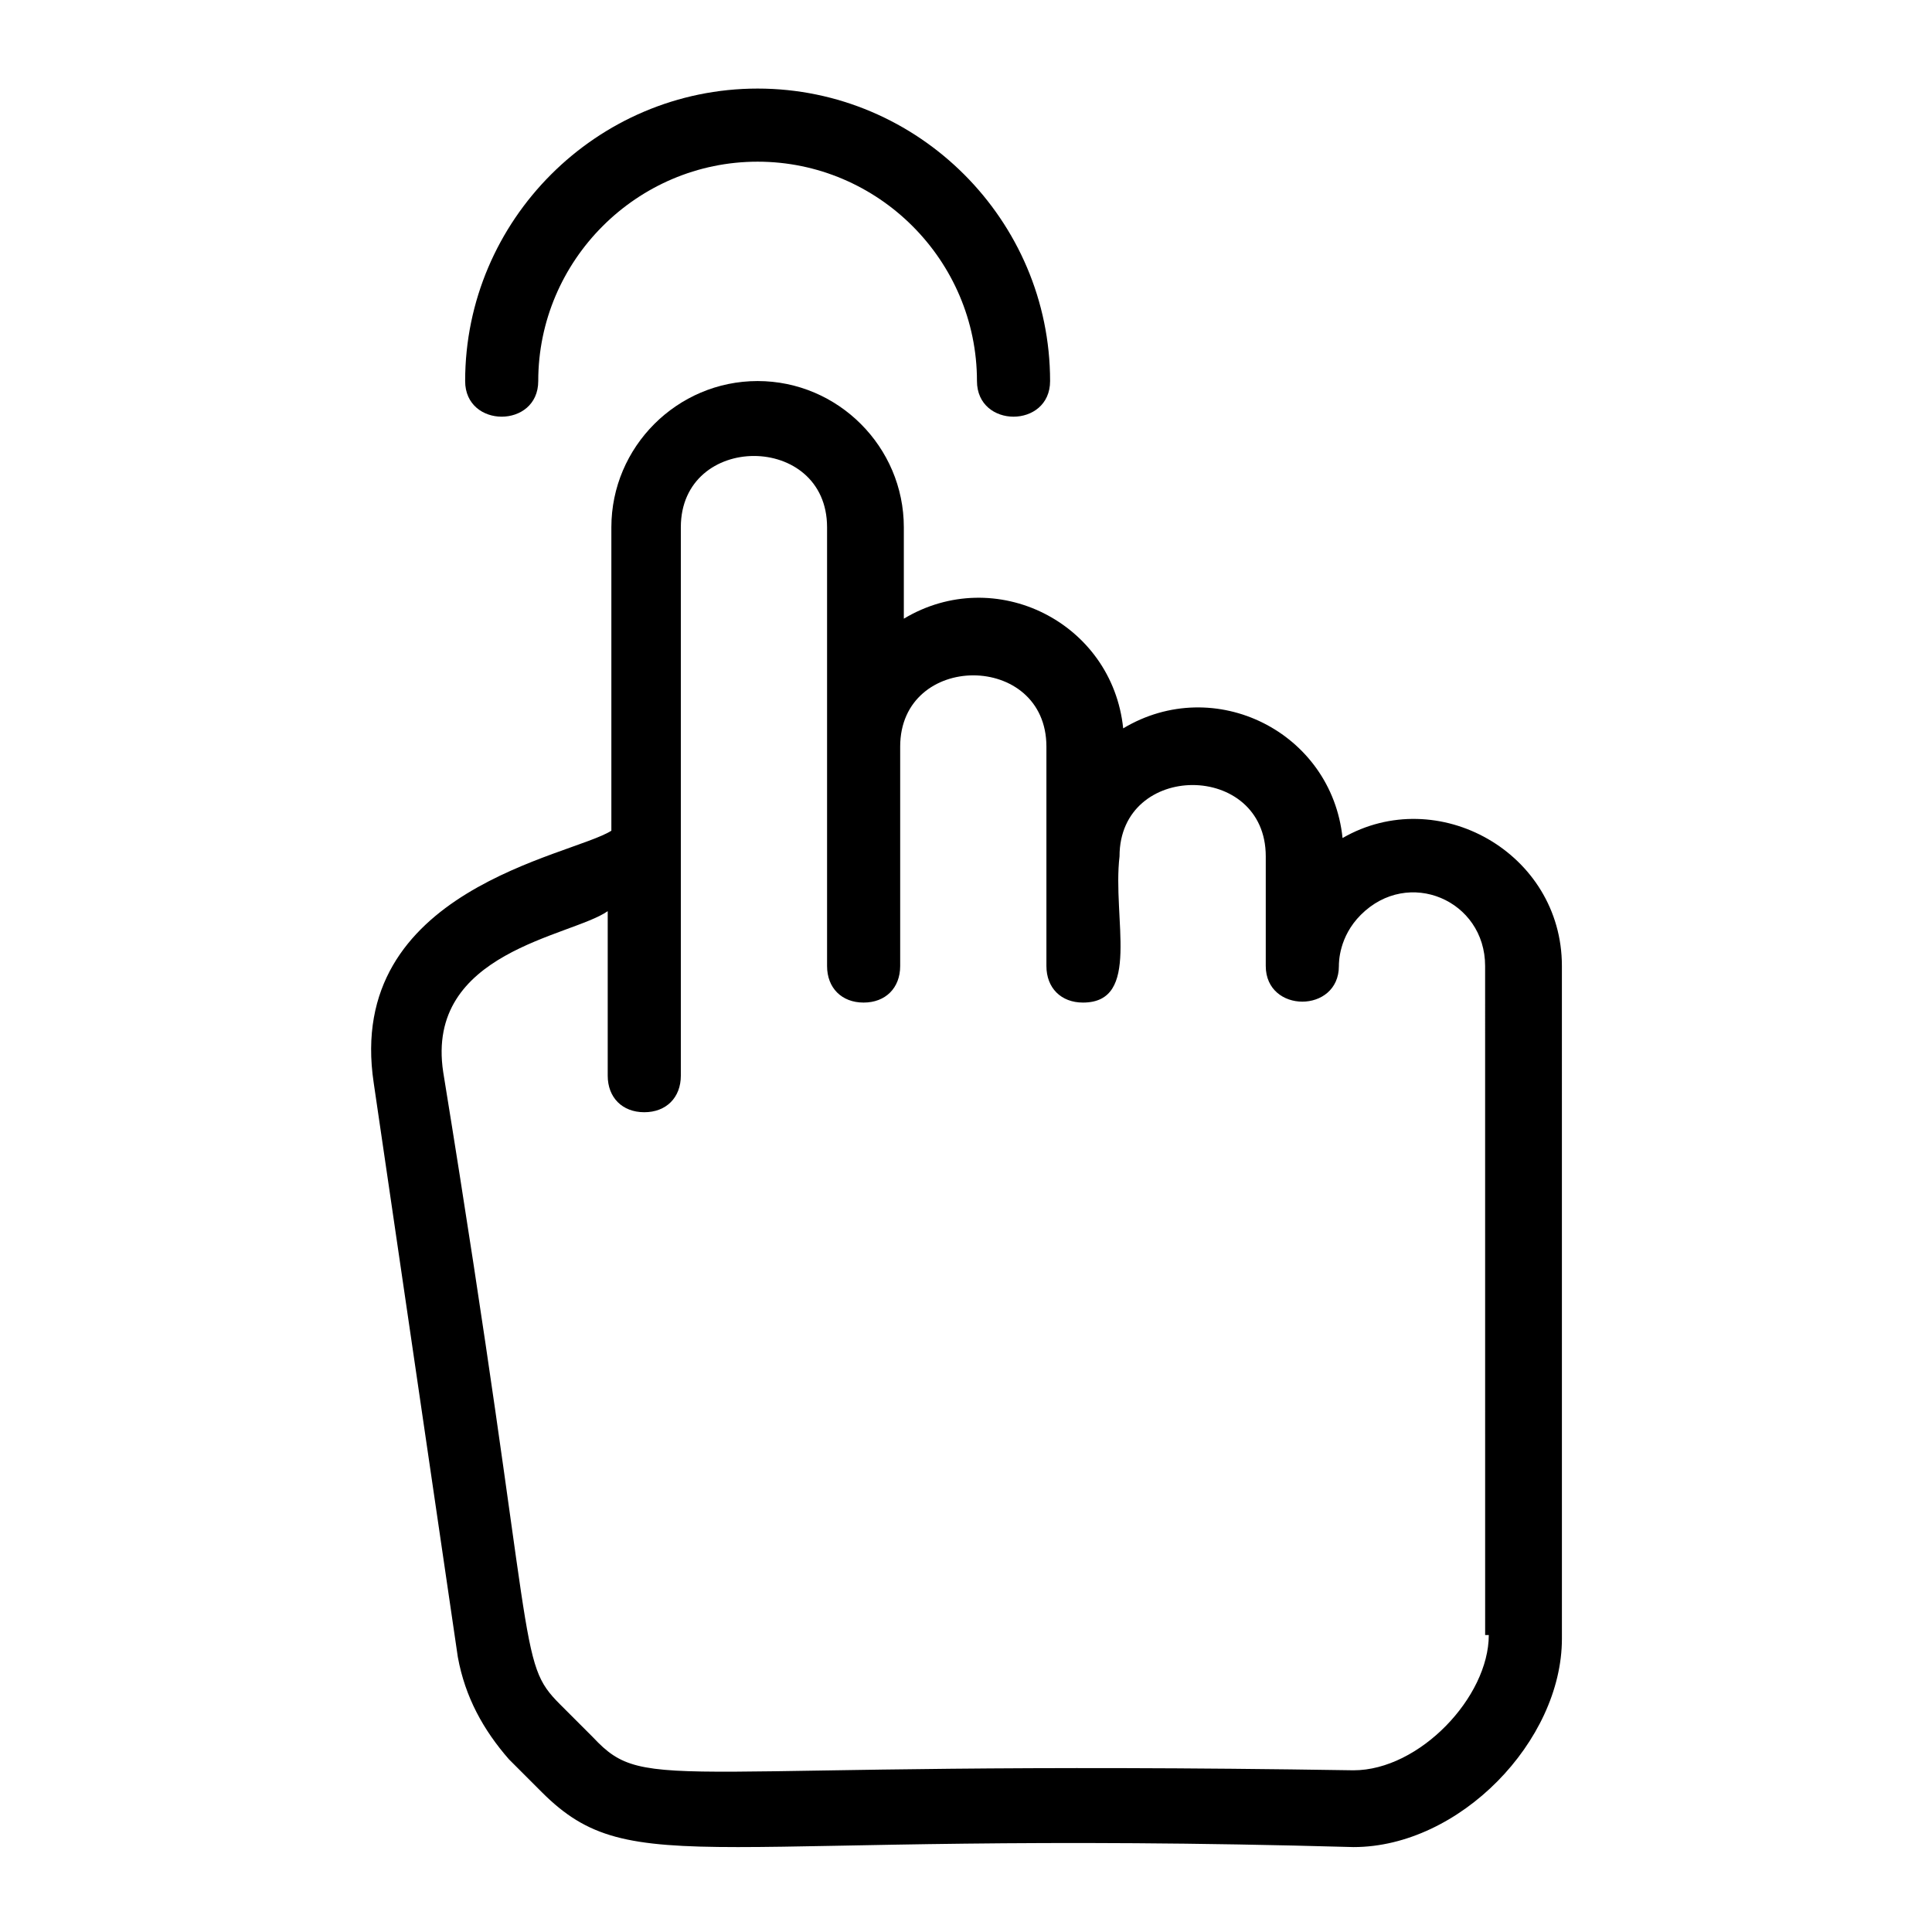 <?xml version="1.0" encoding="UTF-8"?>
<!-- Uploaded to: ICON Repo, www.svgrepo.com, Generator: ICON Repo Mixer Tools -->
<svg fill="#000000" width="800px" height="800px" version="1.1" viewBox="144 144 512 512" xmlns="http://www.w3.org/2000/svg">
 <g>
  <path d="m499.79 366.09c-2.906-28.098-33.91-43.598-58.133-29.066-2.906-28.098-33.91-43.598-58.133-29.066v-24.223c0-21.316-17.441-38.754-38.754-38.754-21.316 0-38.754 17.441-38.754 38.754v80.414c-10.66 6.785-70.727 15.504-62.977 66.855l22.285 152.11c1.938 10.656 6.781 19.379 13.562 27.129l8.719 8.719c24.223 24.223 42.629 9.688 215.09 14.531 28.098 0 55.227-28.098 55.227-55.227l-0.004-178.27c0-30.035-32.941-48.445-58.129-33.91zm38.754 211.21c0 16.469-18.41 35.848-35.848 35.848-183.12-2.906-186.99 6.781-201.52-8.719l-8.719-8.719c-11.625-11.625-5.812-12.594-31.004-167.61-4.844-31.973 33.91-35.848 43.598-42.629v43.594c0 5.812 3.875 9.688 9.688 9.688s9.688-3.875 9.688-9.688v-145.33c0-25.191 38.754-25.191 38.754 0v116.27c0 5.812 3.875 9.688 9.688 9.688s9.688-3.875 9.688-9.688v-58.133c0-25.191 38.754-25.191 38.754 0v58.133c0 5.812 3.875 9.688 9.688 9.688 15.5 0 7.75-22.285 9.688-38.754 0-25.191 38.754-25.191 38.754 0v29.066c0 12.594 19.379 12.594 19.379 0 0-0.969 0-7.75 5.812-13.562 12.594-12.594 32.941-3.875 32.941 13.562l0.008 177.3z"/>
  <path d="m286.64 244.98c0-31.973 26.16-58.133 58.133-58.133 31.973 0 58.133 26.16 58.133 58.133 0 12.594 19.379 12.594 19.379 0 0-42.629-34.879-77.508-77.508-77.508s-77.508 34.879-77.508 77.508c-0.004 12.594 19.371 12.594 19.371 0z"/>
 </g>
</svg>